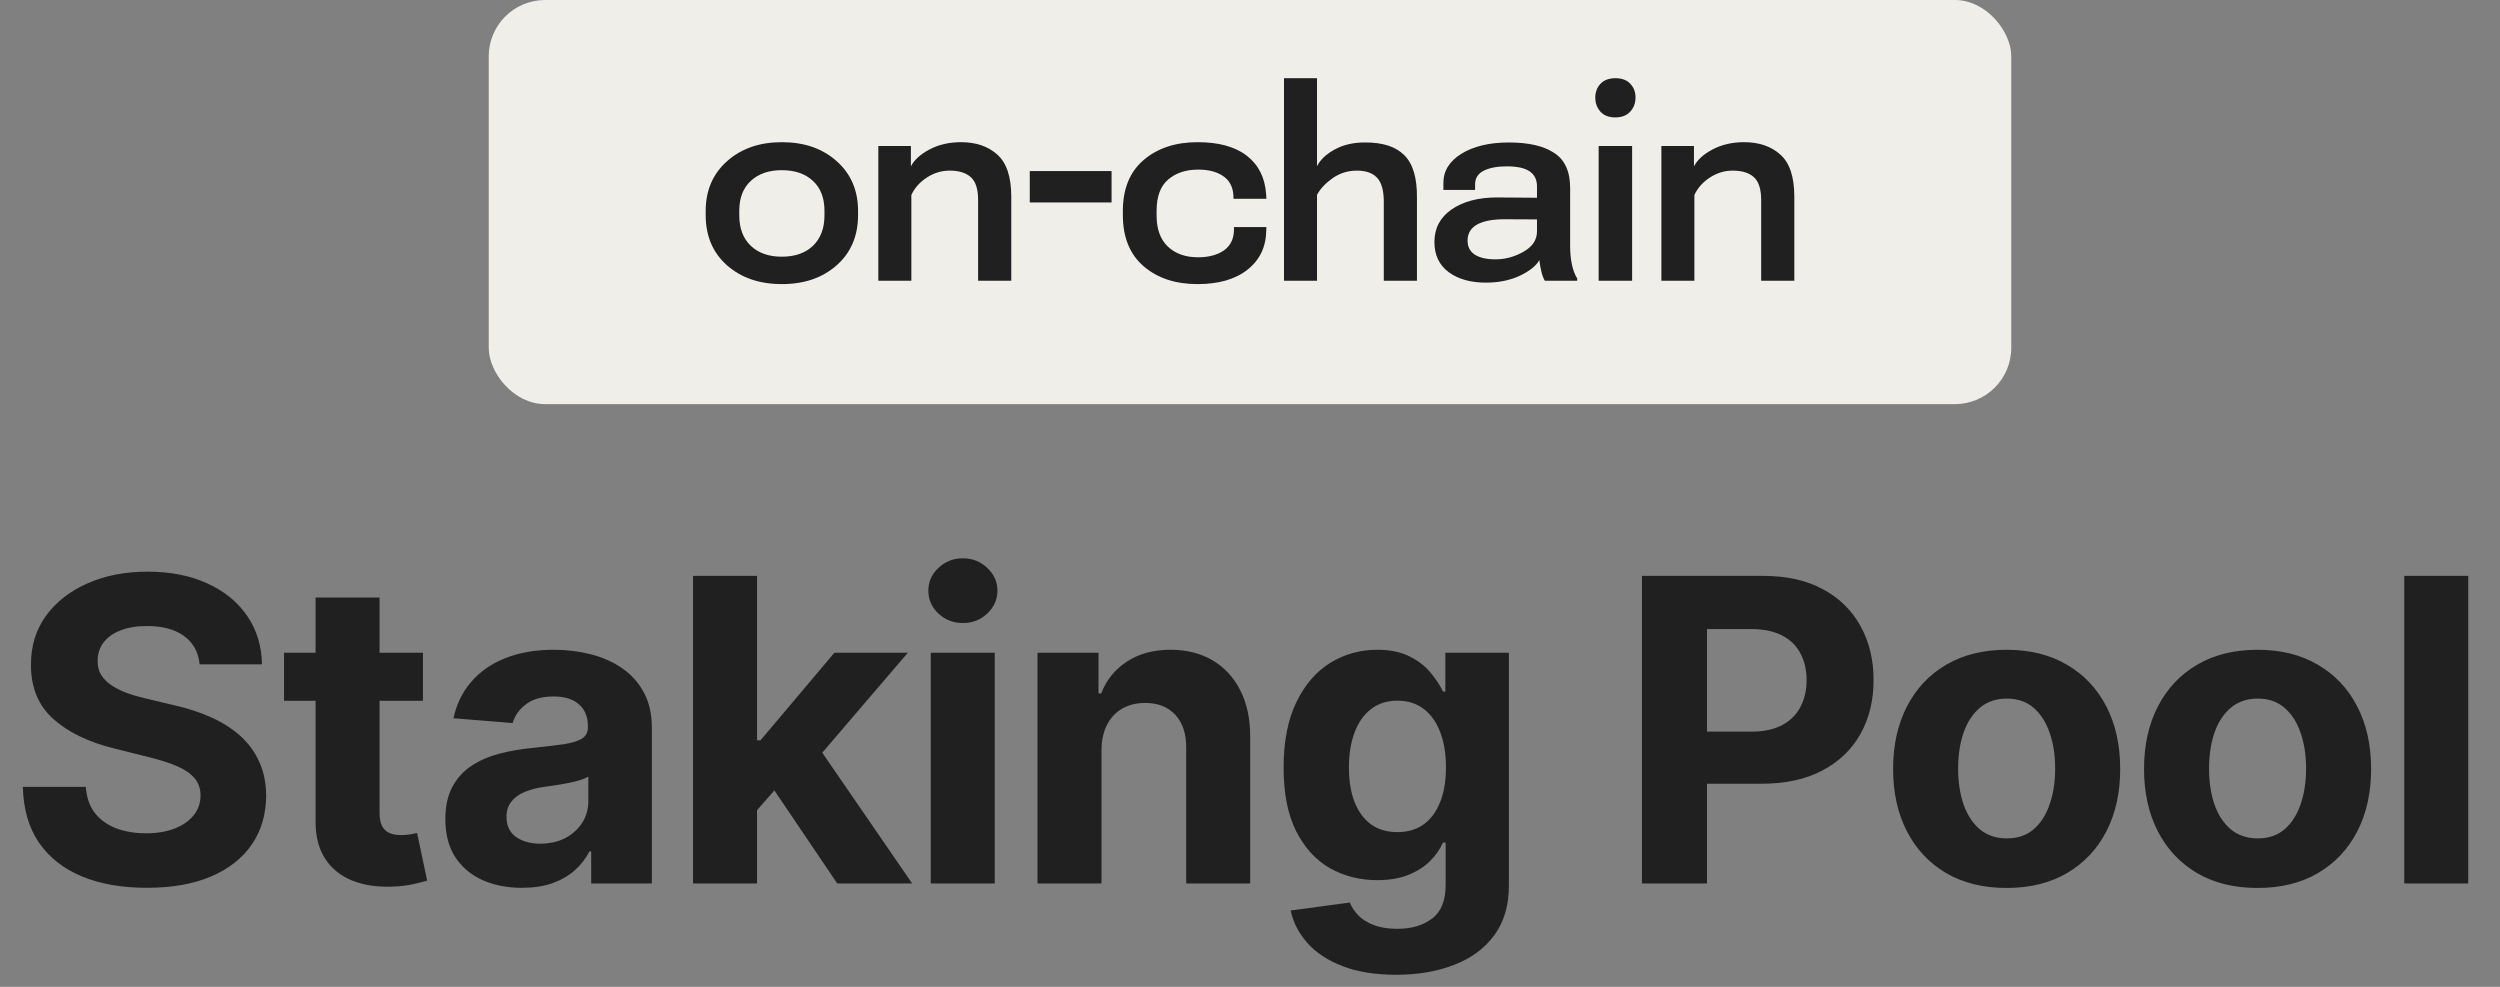 <svg width="266" height="105" viewBox="0 0 266 105" fill="none" xmlns="http://www.w3.org/2000/svg">
<rect x="0" y="0" width="266" height="105" fill="#808080" stroke="none"/>
<rect x="52" width="162" height="43" rx="6" fill="#F0EEE9"/>
<path d="M75.084 22.875C75.084 25.101 75.837 26.884 77.342 28.222C78.858 29.56 80.808 30.229 83.191 30.229C85.575 30.229 87.519 29.56 89.025 28.222C90.54 26.884 91.298 25.101 91.298 22.875V22.451C91.298 20.266 90.54 18.499 89.025 17.151C87.519 15.802 85.575 15.128 83.191 15.128C80.818 15.128 78.874 15.802 77.358 17.151C75.842 18.499 75.084 20.266 75.084 22.451V22.875ZM78.659 22.42C78.659 21.061 79.067 20.005 79.882 19.252C80.698 18.489 81.796 18.107 83.175 18.107C84.587 18.107 85.695 18.489 86.5 19.252C87.315 20.005 87.723 21.061 87.723 22.42V22.922C87.723 24.291 87.315 25.368 86.5 26.152C85.695 26.925 84.587 27.312 83.175 27.312C81.796 27.312 80.698 26.925 79.882 26.152C79.067 25.368 78.659 24.296 78.659 22.937V22.42Z" fill="#202020"/>
<path d="M93.455 29.868H96.968V20.742C97.312 20 97.861 19.383 98.614 18.891C99.367 18.4 100.177 18.154 101.045 18.154C102.027 18.154 102.775 18.384 103.287 18.844C103.81 19.304 104.071 20.115 104.071 21.275V29.868H107.599V20.93C107.599 18.818 107.103 17.323 106.11 16.445C105.127 15.567 103.846 15.128 102.268 15.128C100.992 15.128 99.874 15.384 98.912 15.896C97.95 16.398 97.286 16.999 96.92 17.7V15.536H93.455V29.868Z" fill="#202020"/>
<path d="M109.568 21.542H118.271V18.201H109.568V21.542Z" fill="#202020"/>
<path d="M119.471 22.875C119.471 25.237 120.208 27.056 121.682 28.331C123.156 29.596 125.069 30.229 127.421 30.229C129.669 30.229 131.441 29.717 132.737 28.692C134.033 27.668 134.697 26.288 134.729 24.552L134.744 24.16H131.294V24.49C131.273 25.441 130.913 26.162 130.212 26.654C129.512 27.134 128.597 27.375 127.468 27.375C126.13 27.375 125.058 26.993 124.253 26.23C123.459 25.467 123.062 24.369 123.062 22.937V22.42C123.062 20.904 123.475 19.796 124.3 19.095C125.126 18.395 126.193 18.045 127.499 18.045C128.576 18.045 129.449 18.269 130.118 18.719C130.798 19.169 131.169 19.848 131.232 20.758L131.247 21.149H134.744L134.713 20.632C134.587 18.886 133.903 17.532 132.659 16.571C131.425 15.609 129.679 15.128 127.421 15.128C125.079 15.128 123.166 15.76 121.682 17.025C120.208 18.29 119.471 20.099 119.471 22.451V22.875Z" fill="#202020"/>
<path d="M136.618 29.868H140.131V20.726C140.486 20.078 141.041 19.487 141.793 18.954C142.556 18.421 143.424 18.154 144.396 18.154C145.337 18.154 146.043 18.405 146.513 18.907C146.994 19.409 147.235 20.261 147.235 21.463V29.868H150.763V21.024C150.784 18.923 150.334 17.417 149.414 16.508C148.505 15.598 147.12 15.149 145.259 15.159C144.025 15.149 142.948 15.395 142.028 15.896C141.119 16.388 140.486 16.983 140.131 17.684V8.322H136.618V29.868Z" fill="#202020"/>
<path d="M152.621 25.744C152.621 27.134 153.128 28.206 154.143 28.959C155.157 29.701 156.474 30.072 158.094 30.072C159.464 30.072 160.671 29.826 161.717 29.335C162.762 28.833 163.452 28.279 163.786 27.673C163.839 28.112 163.912 28.525 164.006 28.912C164.1 29.299 164.22 29.617 164.367 29.868H167.817V29.633C167.566 29.236 167.377 28.739 167.252 28.143C167.127 27.537 167.064 26.91 167.064 26.262V20.005C167.064 18.248 166.499 17.004 165.37 16.273C164.252 15.53 162.647 15.159 160.556 15.159C158.486 15.159 156.803 15.556 155.507 16.351C154.221 17.146 153.578 18.18 153.578 19.456V20.209H156.949V19.628C156.949 18.959 157.253 18.473 157.859 18.17C158.476 17.857 159.291 17.7 160.305 17.7C161.424 17.7 162.239 17.877 162.752 18.233C163.274 18.588 163.536 19.121 163.536 19.832V21.04L159.286 21.008C157.3 21.008 155.69 21.432 154.456 22.279C153.233 23.125 152.621 24.28 152.621 25.744ZM156.15 25.603C156.15 24.84 156.484 24.27 157.153 23.894C157.833 23.517 158.805 23.329 160.07 23.329L163.536 23.345V24.631C163.536 25.519 163.06 26.235 162.109 26.779C161.157 27.323 160.159 27.595 159.113 27.595C158.173 27.595 157.441 27.427 156.918 27.093C156.406 26.758 156.15 26.262 156.15 25.603Z" fill="#202020"/>
<path d="M170.098 29.868H173.658V15.536H170.098V29.868ZM169.738 10.392C169.738 10.967 169.921 11.464 170.287 11.882C170.653 12.29 171.18 12.493 171.87 12.493C172.55 12.493 173.078 12.29 173.454 11.882C173.831 11.474 174.019 10.972 174.019 10.377C174.019 9.791 173.836 9.305 173.47 8.918C173.104 8.521 172.576 8.322 171.886 8.322C171.196 8.322 170.663 8.521 170.287 8.918C169.921 9.315 169.738 9.807 169.738 10.392Z" fill="#202020"/>
<path d="M176.771 29.868H180.284V20.742C180.629 20 181.178 19.383 181.93 18.891C182.683 18.4 183.493 18.154 184.361 18.154C185.344 18.154 186.091 18.384 186.603 18.844C187.126 19.304 187.387 20.115 187.387 21.275V29.868H190.916V20.93C190.916 18.818 190.419 17.323 189.426 16.445C188.443 15.567 187.163 15.128 185.584 15.128C184.309 15.128 183.19 15.384 182.228 15.896C181.266 16.398 180.603 16.999 180.237 17.7V15.536H176.771V29.868Z" fill="#202020"/>
<path d="M21.241 70.685C21.113 69.396 20.565 68.394 19.595 67.681C18.626 66.967 17.31 66.61 15.648 66.61C14.519 66.61 13.566 66.77 12.788 67.09C12.01 67.398 11.414 67.83 10.998 68.384C10.593 68.938 10.391 69.566 10.391 70.269C10.369 70.856 10.492 71.367 10.758 71.804C11.035 72.24 11.414 72.619 11.893 72.938C12.372 73.247 12.926 73.519 13.555 73.753C14.183 73.977 14.854 74.169 15.568 74.329L18.509 75.032C19.936 75.351 21.247 75.777 22.44 76.31C23.633 76.843 24.666 77.498 25.54 78.276C26.413 79.053 27.09 79.969 27.569 81.024C28.059 82.079 28.31 83.288 28.32 84.652C28.31 86.654 27.798 88.391 26.786 89.861C25.785 91.321 24.336 92.455 22.44 93.265C20.554 94.064 18.28 94.463 15.616 94.463C12.974 94.463 10.673 94.059 8.713 93.249C6.763 92.439 5.24 91.241 4.143 89.653C3.056 88.055 2.486 86.079 2.433 83.725H9.128C9.203 84.822 9.517 85.738 10.071 86.473C10.636 87.198 11.387 87.746 12.324 88.119C13.273 88.481 14.343 88.663 15.536 88.663C16.708 88.663 17.726 88.492 18.588 88.151C19.462 87.81 20.139 87.336 20.618 86.729C21.097 86.122 21.337 85.424 21.337 84.636C21.337 83.901 21.119 83.283 20.682 82.782C20.256 82.281 19.627 81.855 18.796 81.504C17.976 81.152 16.969 80.832 15.776 80.545L12.213 79.65C9.453 78.979 7.275 77.929 5.677 76.502C4.079 75.074 3.285 73.151 3.296 70.733C3.285 68.751 3.812 67.02 4.878 65.539C5.954 64.059 7.429 62.903 9.304 62.072C11.179 61.241 13.31 60.825 15.696 60.825C18.125 60.825 20.245 61.241 22.056 62.072C23.878 62.903 25.295 64.059 26.307 65.539C27.319 67.02 27.841 68.735 27.873 70.685H21.241ZM45.002 69.454V74.568H30.221V69.454H45.002ZM33.577 63.574H40.384V86.457C40.384 87.086 40.48 87.576 40.672 87.928C40.864 88.269 41.13 88.508 41.471 88.647C41.822 88.785 42.227 88.854 42.685 88.854C43.005 88.854 43.325 88.828 43.644 88.775C43.964 88.711 44.209 88.663 44.379 88.631L45.45 93.696C45.109 93.803 44.63 93.925 44.012 94.064C43.394 94.213 42.643 94.304 41.759 94.336C40.118 94.4 38.68 94.181 37.444 93.68C36.219 93.18 35.265 92.402 34.584 91.347C33.902 90.293 33.566 88.961 33.577 87.352V63.574ZM55.536 94.463C53.97 94.463 52.575 94.192 51.349 93.648C50.124 93.094 49.155 92.279 48.441 91.204C47.738 90.117 47.386 88.764 47.386 87.144C47.386 85.781 47.637 84.636 48.138 83.709C48.638 82.782 49.32 82.036 50.183 81.472C51.046 80.907 52.026 80.481 53.123 80.193C54.231 79.906 55.392 79.703 56.607 79.586C58.035 79.437 59.185 79.298 60.059 79.171C60.932 79.032 61.566 78.829 61.96 78.563C62.355 78.297 62.552 77.903 62.552 77.381V77.285C62.552 76.273 62.232 75.49 61.593 74.936C60.964 74.382 60.069 74.105 58.908 74.105C57.683 74.105 56.708 74.376 55.984 74.92C55.259 75.452 54.78 76.124 54.545 76.933L48.249 76.422C48.569 74.93 49.197 73.641 50.135 72.555C51.072 71.457 52.282 70.616 53.763 70.03C55.254 69.433 56.98 69.135 58.94 69.135C60.304 69.135 61.609 69.295 62.855 69.614C64.112 69.934 65.226 70.429 66.195 71.1C67.175 71.772 67.948 72.635 68.512 73.689C69.077 74.733 69.359 75.985 69.359 77.445V94H62.903V90.596H62.711C62.317 91.363 61.79 92.04 61.129 92.626C60.469 93.201 59.675 93.654 58.748 93.984C57.822 94.304 56.751 94.463 55.536 94.463ZM57.486 89.765C58.487 89.765 59.371 89.568 60.139 89.174C60.906 88.769 61.508 88.226 61.944 87.544C62.381 86.862 62.599 86.09 62.599 85.227V82.622C62.386 82.761 62.093 82.888 61.721 83.006C61.358 83.112 60.948 83.213 60.49 83.309C60.032 83.394 59.574 83.474 59.116 83.549C58.658 83.613 58.242 83.671 57.869 83.725C57.07 83.842 56.373 84.028 55.776 84.284C55.179 84.54 54.716 84.886 54.386 85.323C54.056 85.749 53.89 86.282 53.89 86.921C53.89 87.848 54.226 88.556 54.897 89.046C55.579 89.526 56.442 89.765 57.486 89.765ZM79.909 86.937L79.925 78.771H80.916L88.778 69.454H96.592L86.029 81.791H84.415L79.909 86.937ZM73.74 94V61.273H80.548V94H73.74ZM89.082 94L81.858 83.309L86.397 78.499L97.055 94H89.082ZM99.032 94V69.454H105.839V94H99.032ZM102.452 66.29C101.44 66.29 100.571 65.955 99.847 65.284C99.133 64.602 98.776 63.787 98.776 62.839C98.776 61.901 99.133 61.097 99.847 60.426C100.571 59.744 101.44 59.403 102.452 59.403C103.464 59.403 104.327 59.744 105.04 60.426C105.765 61.097 106.127 61.901 106.127 62.839C106.127 63.787 105.765 64.602 105.04 65.284C104.327 65.955 103.464 66.29 102.452 66.29ZM117.2 79.81V94H110.393V69.454H116.881V73.785H117.168C117.712 72.358 118.622 71.228 119.901 70.397C121.179 69.556 122.729 69.135 124.551 69.135C126.256 69.135 127.742 69.508 129.01 70.254C130.277 70.999 131.263 72.065 131.966 73.45C132.669 74.824 133.021 76.465 133.021 78.371V94H126.213V79.586C126.224 78.084 125.84 76.912 125.062 76.07C124.285 75.218 123.214 74.792 121.85 74.792C120.934 74.792 120.125 74.989 119.421 75.383C118.729 75.777 118.186 76.353 117.791 77.109C117.408 77.855 117.211 78.755 117.2 79.81ZM148.544 103.716C146.339 103.716 144.448 103.412 142.871 102.805C141.305 102.208 140.059 101.393 139.132 100.36C138.205 99.327 137.603 98.165 137.326 96.876L143.622 96.029C143.814 96.519 144.118 96.978 144.533 97.404C144.949 97.83 145.497 98.171 146.179 98.427C146.872 98.693 147.713 98.826 148.704 98.826C150.185 98.826 151.405 98.464 152.363 97.739C153.333 97.026 153.818 95.827 153.818 94.144V89.653H153.53C153.232 90.335 152.784 90.98 152.188 91.587C151.591 92.194 150.824 92.69 149.886 93.073C148.949 93.457 147.83 93.648 146.531 93.648C144.688 93.648 143.01 93.222 141.497 92.37C139.995 91.507 138.796 90.191 137.901 88.423C137.017 86.644 136.575 84.396 136.575 81.679C136.575 78.899 137.028 76.576 137.933 74.712C138.839 72.848 140.043 71.452 141.545 70.525C143.058 69.598 144.714 69.135 146.515 69.135C147.889 69.135 149.039 69.369 149.966 69.838C150.893 70.296 151.639 70.871 152.204 71.564C152.779 72.246 153.221 72.917 153.53 73.577H153.786V69.454H160.545V94.24C160.545 96.328 160.034 98.075 159.011 99.481C157.988 100.887 156.571 101.942 154.76 102.645C152.96 103.359 150.888 103.716 148.544 103.716ZM148.688 88.535C149.785 88.535 150.712 88.263 151.468 87.72C152.236 87.166 152.821 86.377 153.226 85.355C153.642 84.321 153.849 83.086 153.849 81.647C153.849 80.209 153.647 78.963 153.242 77.908C152.837 76.843 152.251 76.017 151.484 75.431C150.717 74.845 149.785 74.552 148.688 74.552C147.569 74.552 146.626 74.856 145.859 75.463C145.092 76.06 144.512 76.891 144.118 77.956C143.723 79.021 143.526 80.252 143.526 81.647C143.526 83.064 143.723 84.289 144.118 85.323C144.522 86.346 145.103 87.139 145.859 87.704C146.626 88.258 147.569 88.535 148.688 88.535ZM174.705 94V61.273H187.617C190.099 61.273 192.214 61.747 193.961 62.695C195.708 63.633 197.04 64.938 197.956 66.61C198.883 68.272 199.347 70.19 199.347 72.363C199.347 74.536 198.878 76.454 197.94 78.116C197.003 79.778 195.645 81.072 193.865 81.999C192.097 82.926 189.956 83.389 187.441 83.389H179.212V77.844H186.323C187.655 77.844 188.752 77.615 189.615 77.157C190.488 76.688 191.138 76.044 191.564 75.223C192.001 74.392 192.22 73.439 192.22 72.363C192.22 71.276 192.001 70.328 191.564 69.519C191.138 68.698 190.488 68.064 189.615 67.617C188.741 67.159 187.633 66.93 186.291 66.93H181.625V94H174.705ZM213.508 94.479C211.026 94.479 208.879 93.952 207.068 92.897C205.267 91.832 203.877 90.351 202.897 88.455C201.917 86.548 201.427 84.337 201.427 81.823C201.427 79.288 201.917 77.072 202.897 75.175C203.877 73.269 205.267 71.788 207.068 70.733C208.879 69.668 211.026 69.135 213.508 69.135C215.99 69.135 218.131 69.668 219.932 70.733C221.743 71.788 223.139 73.269 224.119 75.175C225.099 77.072 225.589 79.288 225.589 81.823C225.589 84.337 225.099 86.548 224.119 88.455C223.139 90.351 221.743 91.832 219.932 92.897C218.131 93.952 215.99 94.479 213.508 94.479ZM213.54 89.206C214.669 89.206 215.612 88.886 216.368 88.247C217.125 87.597 217.695 86.713 218.078 85.594C218.472 84.476 218.669 83.203 218.669 81.775C218.669 80.348 218.472 79.075 218.078 77.956C217.695 76.837 217.125 75.953 216.368 75.303C215.612 74.653 214.669 74.329 213.54 74.329C212.4 74.329 211.441 74.653 210.663 75.303C209.896 75.953 209.316 76.837 208.922 77.956C208.538 79.075 208.346 80.348 208.346 81.775C208.346 83.203 208.538 84.476 208.922 85.594C209.316 86.713 209.896 87.597 210.663 88.247C211.441 88.886 212.4 89.206 213.54 89.206ZM240.206 94.479C237.723 94.479 235.577 93.952 233.766 92.897C231.965 91.832 230.575 90.351 229.595 88.455C228.615 86.548 228.125 84.337 228.125 81.823C228.125 79.288 228.615 77.072 229.595 75.175C230.575 73.269 231.965 71.788 233.766 70.733C235.577 69.668 237.723 69.135 240.206 69.135C242.688 69.135 244.829 69.668 246.63 70.733C248.441 71.788 249.836 73.269 250.816 75.175C251.796 77.072 252.287 79.288 252.287 81.823C252.287 84.337 251.796 86.548 250.816 88.455C249.836 90.351 248.441 91.832 246.63 92.897C244.829 93.952 242.688 94.479 240.206 94.479ZM240.238 89.206C241.367 89.206 242.31 88.886 243.066 88.247C243.822 87.597 244.392 86.713 244.776 85.594C245.17 84.476 245.367 83.203 245.367 81.775C245.367 80.348 245.17 79.075 244.776 77.956C244.392 76.837 243.822 75.953 243.066 75.303C242.31 74.653 241.367 74.329 240.238 74.329C239.098 74.329 238.139 74.653 237.361 75.303C236.594 75.953 236.013 76.837 235.619 77.956C235.236 79.075 235.044 80.348 235.044 81.775C235.044 83.203 235.236 84.476 235.619 85.594C236.013 86.713 236.594 87.597 237.361 88.247C238.139 88.886 239.098 89.206 240.238 89.206ZM262.621 61.273V94H255.813V61.273H262.621Z" fill="#202020"/>
</svg>

